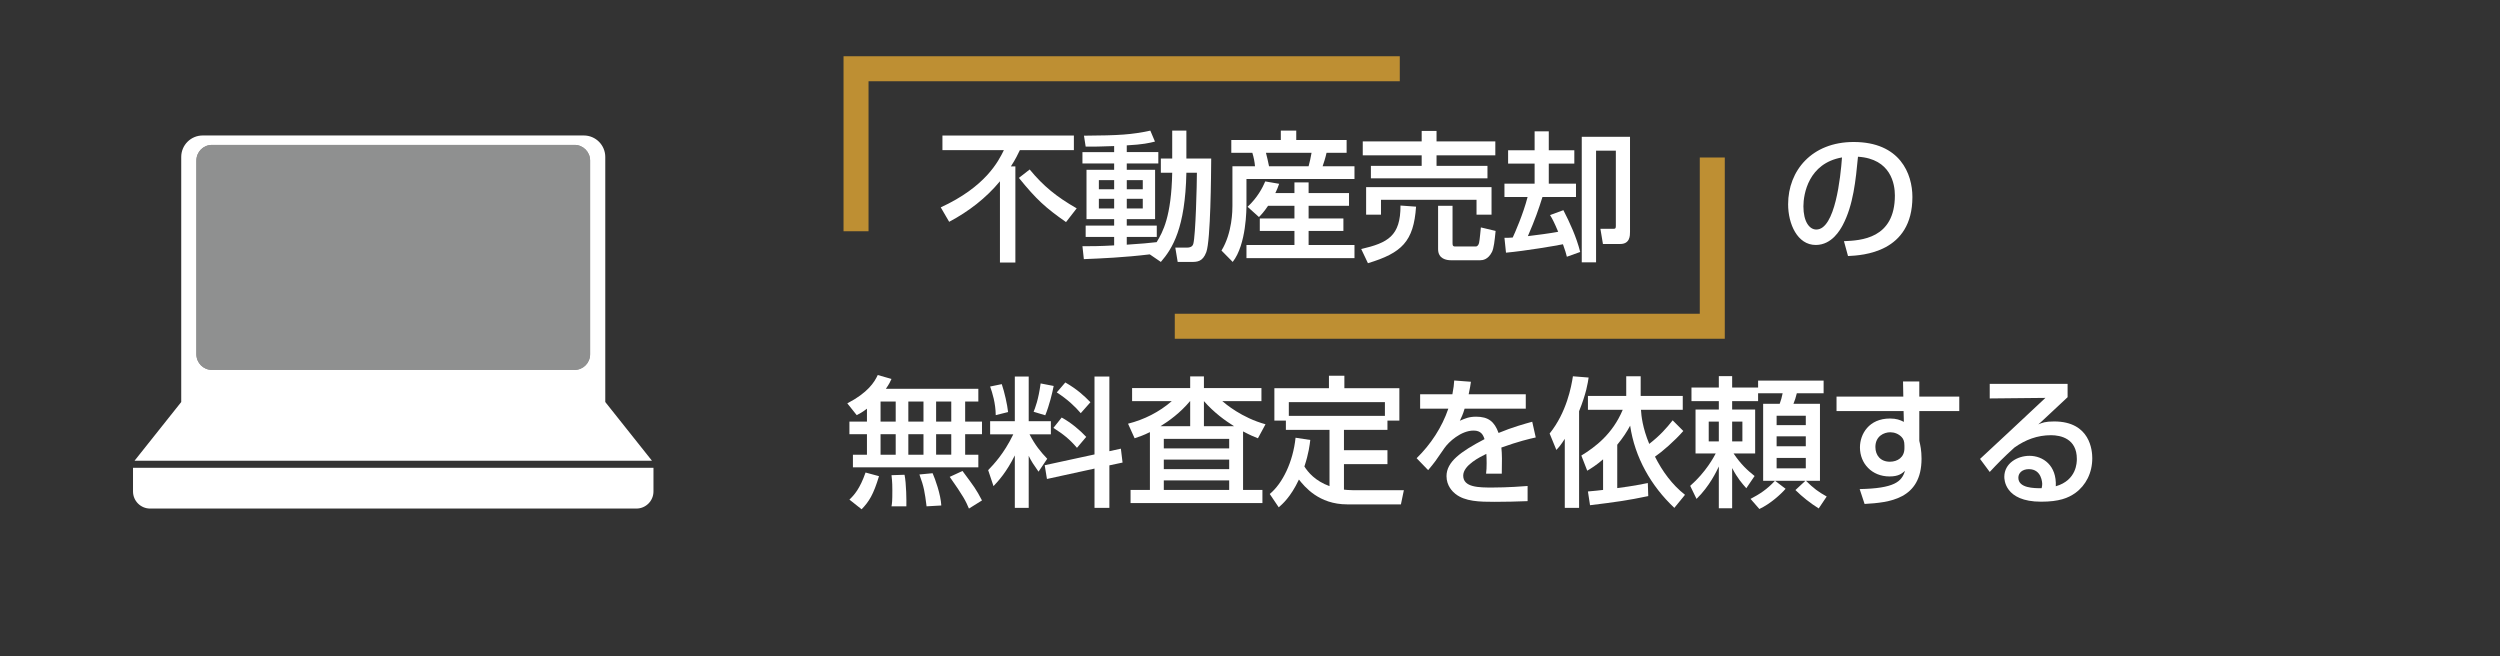 <?xml version="1.0" encoding="UTF-8"?>
<svg id="_レイヤー_1" data-name="レイヤー 1" xmlns="http://www.w3.org/2000/svg" viewBox="0 0 400 105">
  <rect x="0" y="0" width="400" height="105" fill="#333333" stroke="none"/>
  <defs>
    <style>
      .cls-1 {
        fill: #cdcece;
        opacity: .6;
      }

      .cls-1, .cls-2 {
        isolation: isolate;
      }

      .cls-1, .cls-2, .cls-3, .cls-4 {
        stroke-width: 0px;
      }

      .cls-2, .cls-4 {
        fill: #fff;
      }

      .cls-3 {
        fill: #be8f33;
      }
    </style>
  </defs>
  <g>
    <g>
      <polygon class="cls-3" points="138.965 37 134.965 37 134.965 9 223.965 9 223.965 13 138.965 13 138.965 37"/>
      <polygon class="cls-3" points="275.965 54.2 187.965 54.2 187.965 50.2 271.965 50.2 271.965 25.2 275.965 25.2 275.965 54.2"/>
    </g>
    <g>
      <path class="cls-4" d="m159.991,29.004c-2.222,2.693-5.027,4.848-8.125,6.486l-1.347-2.312c7.16-3.3,9.202-7.317,10.101-9.158h-9.831v-2.334h21.031v2.334h-8.642c-.292.606-.674,1.437-1.437,2.604h.718v15.376h-2.469v-12.996Zm4.759-1.886c2.199,2.671,4.31,4.377,7.52,6.218l-1.706,2.199c-3.3-2.312-4.714-3.591-7.542-7.07l1.729-1.347Z"/>
      <path class="cls-4" d="m183.965,40.698c-4.085.493-7.744.65-10.55.763l-.224-2.065c1.302,0,2.716,0,5.072-.134v-1.348h-4.557v-1.817h4.557v-1.033h-4.422v-7.9h4.422v-1.01h-5.072v-1.818h5.072v-.965c-2.132.09-3.457.09-4.557.09l-.27-1.751c5.724-.045,7.542-.157,10.617-.809l.74,1.751c-.897.225-1.93.472-4.511.606v1.077h5.05v1.818h-5.05v1.01h4.533v7.9h-4.533v1.033h4.803v1.817h-4.803v1.235c2.267-.135,3.546-.27,4.78-.404.988-1.616,2.357-4.085,2.492-11.11h-1.818v-2.268h1.818v-4.467h2.267v4.467h3.973c-.022,2.671-.09,13.063-.785,14.972-.584,1.571-1.481,1.571-2.447,1.571h-2.132l-.382-2.29h1.841c.83,0,.965-.403,1.032-.583.382-1.279.584-9.675.584-11.402h-1.684c-.18,8.865-2.222,12.12-4.085,14.275l-1.773-1.212Zm-8.147-11.874v1.459h2.446v-1.459h-2.446Zm0,2.985v1.549h2.446v-1.549h-2.446Zm4.467-2.985v1.459h2.559v-1.459h-2.559Zm0,2.985v1.549h2.559v-1.549h-2.559Z"/>
      <path class="cls-4" d="m197.008,22.404h7.923v-1.504h2.469v1.504h8.059v2.043h-3.21c-.18.83-.494,1.773-.629,2.154h5.096v2.043h-17.283v4.062c0,.719,0,6.397-2.2,9.203l-1.795-1.818c1.75-2.851,1.75-6.532,1.75-7.16v-6.33h3.614c-.067-.74-.202-1.414-.427-2.154h-3.366v-2.043Zm5.881,10.527c-.674.987-1.033,1.369-1.459,1.796l-1.818-1.639c1.571-1.459,2.401-3.053,2.828-4.062l2.222.381c-.202.562-.336.943-.605,1.481h3.053v-1.705h2.267v1.705h6.465v2.043h-6.465v2.021h5.566v1.997h-5.566v2.245h7.34v2.109h-17.283v-2.109h7.677v-2.245h-5.545v-1.997h5.545v-2.021h-4.22Zm-.337-8.484c.135.449.381,1.616.493,2.154h6.33c.202-.74.337-1.392.472-2.154h-7.295Z"/>
      <path class="cls-4" d="m226.57,33.066c-.382,5.589-2.29,7.407-7.699,9.046l-1.077-2.268c4.242-.987,6.307-2.064,6.284-6.958l2.492.18Zm-8.529-10.438h9.427v-1.684h2.379v1.684h9.405v2.223h-9.405v1.683h8.148v1.998h-18.652v-1.998h8.125v-1.683h-9.427v-2.223Zm.538,7.317h20.066v4.399h-2.401v-2.379h-15.285v2.379h-2.38v-4.399Zm20.718,7.003c-.157,1.616-.292,2.783-.584,3.367-.628,1.234-1.481,1.324-1.885,1.324h-4.691c-.674,0-2.043-.202-2.043-1.773v-6.936h2.312v5.971c0,.314.022.538.426.538h3.322c.157,0,.404-.179.494-.561.112-.449.246-2.155.291-2.491l2.357.561Z"/>
      <path class="cls-4" d="m250.7,41.079c-.134-.538-.269-1.01-.628-1.997-1.212.246-5.948,1.055-9.113,1.347l-.247-2.38c.517,0,.831,0,1.325-.045.336-.718,1.683-3.771,2.379-6.486h-3.704v-2.133h4.826v-3.209h-4.242v-2.133h4.242v-3.03h2.267v3.03h4.086v2.133h-4.086v3.209h4.354v2.133h-5.364c-.65,2.064-1.145,3.501-2.334,6.263,1.639-.202,3.277-.404,4.848-.696-.695-1.661-.987-2.154-1.302-2.671l2.133-.786c1.01,1.953,2.087,4.287,2.693,6.689l-2.133.763Zm10.101-19.19v15.218c0,.584,0,1.931-1.57,1.931h-2.762l-.403-2.425h2.02c.404,0,.449-.09.449-.493v-12.009h-3.165v17.867h-2.289v-20.089h7.721Z"/>
      <path class="cls-4" d="m295.034,38.588c2.671-.112,8.147-.359,8.147-7.317,0-1.773-.605-5.858-5.903-6.195-.358,3.727-.74,7.744-2.446,10.954-.382.695-1.706,3.165-4.31,3.165-2.94,0-4.422-3.367-4.422-6.51,0-5.409,3.815-9.966,10.482-9.966,7.452,0,9.404,5.117,9.404,8.799,0,8.911-7.968,9.337-10.303,9.449l-.65-2.379Zm-6.487-5.566c0,2.424.943,3.703,2.065,3.703,3.008,0,3.883-8.395,4.107-11.537-5.364.943-6.173,5.858-6.173,7.834Z"/>
      <path class="cls-4" d="m138.712,65.391c-.741.561-1.146.785-1.639,1.032l-1.504-1.886c3.277-1.706,4.332-3.366,4.87-4.534l2.2.629c-.202.449-.382.83-.897,1.571h14.791v2.042h-2.109v3.21h2.693v2.021h-2.693v3.277h2.109v2.02h-20.066v-2.02h2.245v-3.277h-2.806v-2.021h2.806v-2.064Zm1.93,10.796c-.897,2.963-1.594,4.062-2.783,5.297l-1.952-1.548c.763-.719,1.683-1.751,2.581-4.332l2.154.583Zm.247-11.941v3.21h2.424v-3.21h-2.424Zm0,5.23v3.277h2.424v-3.277h-2.424Zm3.838,6.486c.292,1.437.314,4.197.292,5.051h-2.379c.09-.517.135-.786.135-2.559,0-.427,0-1.369-.135-2.425l2.087-.067Zm.606-11.717v3.21h2.424v-3.21h-2.424Zm0,5.23v3.277h2.424v-3.277h-2.424Zm3.883,6.239c.404.898,1.302,3.39,1.392,5.163l-2.356.135c-.292-2.29-.404-3.075-1.145-5.096l2.109-.202Zm.562-11.47v3.21h2.424v-3.21h-2.424Zm0,5.23v3.277h2.424v-3.277h-2.424Zm4.22,5.881c1.931,2.604,2.154,2.873,3.12,4.713l-2.088,1.303c-.493-1.19-.92-2.021-3.075-5.073l2.043-.942Z"/>
      <path class="cls-4" d="m162.371,72.864c-1.347,2.717-2.648,4.108-3.412,4.916l-.853-2.559c.83-.876,2.491-2.559,4.018-5.724h-3.703v-2.11h3.95v-7.138h2.222v7.138h3.547v2.11h-3.412c.921,1.773,1.751,2.761,2.828,3.905l-1.392,2.065c-.74-1.056-1.189-1.706-1.571-2.537v8.328h-2.222v-8.396Zm-2.088-11.402c.449,1.324.876,3.255,1.011,4.467l-1.976.494c-.022-1.931-.539-3.569-.897-4.579l1.862-.382Zm8.305.292c-.201,1.055-.718,3.188-1.347,4.691l-1.862-.562c.247-.628.763-1.885,1.122-4.534l2.087.404Zm6.532,10.954v-12.458h2.379v11.941l1.841-.404.27,2.223-2.11.448v6.802h-2.379v-6.285l-7.609,1.661-.359-2.2,7.969-1.728Zm-5.252-5.903c1.526.83,2.962,2.064,3.928,3.098l-1.481,1.75c-1.189-1.392-2.178-2.177-3.771-3.187l1.325-1.661Zm.583-5.611c1.908,1.1,3.008,2.132,4.018,3.164l-1.549,1.751c-.942-1.1-2.132-2.222-3.838-3.322l1.369-1.593Z"/>
      <path class="cls-4" d="m183.987,69.139c-1.032.517-1.728.741-2.446.987l-1.055-2.334c2.581-.651,4.982-1.863,7.003-3.613h-6.353v-2.088h9.293v-1.863h2.199v1.863h9.203v2.088h-6.263c.472.403,3.075,2.648,6.913,3.703l-1.212,2.244c-.628-.246-1.234-.493-2.379-1.1v9.36h3.098v2.109h-21.099v-2.109h3.097v-9.248Zm6.442-.942v-4.018h-.022c-1.571,1.885-3.412,3.209-4.736,4.018h4.759Zm-4.22,2.02v1.526h10.46v-1.526h-10.46Zm0,3.322v1.526h10.46v-1.526h-10.46Zm0,3.322v1.526h10.46v-1.526h-10.46Zm11.245-8.664c-1.459-.921-3.165-2.133-4.826-4.018v4.018h4.826Z"/>
      <path class="cls-4" d="m209.645,70.396c-.09.741-.247,2.155-.942,4.242.583.921,1.729,2.312,4.018,3.143v-9.001h-6.98v-1.481h-1.841v-5.185h8.731v-1.998h2.469v1.998h8.799v5.185h-1.907v1.481h-6.959v3.255h6.959v2.222h-6.959v4.086c.314.022.741.09,1.504.09h8.081l-.472,2.267h-8.597c-4.557,0-6.823-2.851-7.722-3.973-1.324,2.828-2.693,3.973-3.231,4.444l-1.437-2.133c2.042-1.684,3.726-5.117,4.13-9.001l2.356.359Zm11.941-3.86v-2.2h-15.375v2.2h15.375Z"/>
      <path class="cls-4" d="m235.347,61.081c-.067.516-.135.942-.359,1.997h9.136v2.312h-9.786c-.27.92-.539,1.459-.764,1.93.875-.381,1.481-.65,2.604-.65,1.953,0,2.94.785,3.592,2.604,2.199-.92,4.175-1.459,5.387-1.796l.562,2.514c-1.033.225-2.738.629-5.5,1.616.112,1.033.112,2.178.067,4.175h-2.514c.067-.583.09-.92.09-1.683,0-.629-.022-1.078-.045-1.481-1.01.493-3.703,1.817-3.703,3.479,0,1.908,2.536,1.908,4.69,1.908.292,0,2.56,0,5.612-.247v2.424c-1.684.067-3.569.112-5.253.112-2.446,0-4.758-.045-6.307-1.279-.427-.337-1.414-1.279-1.414-2.828,0-2.289,2.222-3.905,6.082-5.926-.225-.695-.561-1.369-1.75-1.369-1.998,0-3.974,1.796-4.669,2.806-1.392,2.043-1.549,2.268-2.604,3.524l-1.841-1.908c2.267-2.222,4.04-4.915,5.072-7.923h-4.511v-2.312h5.162c.202-1.032.247-1.549.292-2.199l2.671.202Z"/>
      <path class="cls-4" d="m250.364,70.216c-.629.988-.942,1.347-1.347,1.773l-1.077-2.626c2.738-3.412,3.479-7.542,3.726-9.158l2.514.202c-.135.876-.358,2.491-1.526,5.387v15.466h-2.289v-11.044Zm18.967-1.257c-1.414,1.616-3.39,3.322-4.534,4.107,1.167,2.312,2.716,4.467,4.804,6.105l-1.706,2.088c-3.727-3.502-6.33-8.081-7.07-13.153-.517.965-1.122,1.907-2.065,3.053v6.936c2.671-.359,3.569-.539,4.894-.809l.067,2.088c-3.3.695-5.275.965-9.315,1.459l-.337-2.2c1.056-.089,1.684-.156,2.425-.246v-4.894c-1.122.965-1.863,1.414-2.536,1.818l-.943-2.425c2.245-1.369,5.006-3.456,6.622-7.316h-5.567v-2.223h6.128v-3.143h2.312v3.143h6.733v2.223h-6.688c.066.987.246,2.851,1.324,5.454,1.728-1.347,2.738-2.492,3.748-3.771l1.706,1.706Z"/>
      <path class="cls-4" d="m280.084,79.823c1.459-.764,2.648-1.526,3.905-2.896h-1.885v-12.323h2.648c.157-.382.403-1.257.471-1.684h-3.928v1.258h-4.152v1.347h3.681v7.025h-3.456c1.189,1.772,2.244,2.716,3.367,3.613l-1.325,1.953c-.673-.764-1.392-1.549-2.267-3.232v6.442h-2.132v-6.689c-.337.719-1.481,3.165-3.569,5.186l-1.01-2.088c2.536-2.222,3.815-4.669,4.085-5.185h-3.232v-7.025h3.727v-1.347h-4.377v-2.178h4.377v-1.818h2.132v1.818h4.152v-1.1h10.482v2.02h-4.287c-.18.741-.314,1.123-.539,1.684h4.242v12.323h-2.244c1.234,1.212,1.952,1.75,3.321,2.514l-1.279,1.908c-1.392-.876-2.581-1.818-3.726-2.94l1.594-1.481h-4.849l1.684,1.279c-.763.875-2.424,2.401-4.197,3.232l-1.414-1.616Zm-6.688-12.368v3.165h1.616v-3.165h-1.616Zm3.748,0v3.165h1.639v-3.165h-1.639Zm7.115-.942v1.504h4.669v-1.504h-4.669Zm0,3.3v1.593h4.669v-1.593h-4.669Zm0,3.456v1.661h4.669v-1.661h-4.669Z"/>
      <path class="cls-4" d="m304.484,61.036h2.604v2.424h6.396v2.312h-6.396v4.759c.157.651.359,1.526.359,2.851,0,6.532-5.208,7.025-9.113,7.25l-.786-2.379c5.567-.112,6.734-1.189,7.25-2.918-.493.426-1.01.897-2.469.897-2.828,0-4.736-2.064-4.736-4.646,0-2.132,1.437-4.623,4.804-4.623,1.01,0,1.616.224,2.223.538l-.045-1.729h-10.729v-2.312h10.685l-.045-2.424Zm.224,10.258c0-.696-.156-1.056-.448-1.369-.494-.517-1.167-.764-1.818-.764-1.01,0-2.379.629-2.379,2.356,0,1.347.83,2.357,2.312,2.357,1.234,0,2.334-.696,2.334-2.155v-.426Z"/>
      <path class="cls-4" d="m330.815,61.417v2.133c-1.055.965-2.716,2.559-3.771,3.524-.247.246-.472.448-.921.83.651-.27,1.122-.472,2.536-.472,5.813,0,6.105,4.714,6.105,5.881,0,2.335-1.01,4.332-2.716,5.566-1.145.809-2.581,1.392-5.477,1.392-5.881,0-5.881-3.658-5.881-3.973,0-2.199,2.132-3.367,4.018-3.367,2.178,0,4.377,1.526,4.22,4.871,3.367-.965,3.367-3.86,3.367-4.377,0-3.232-2.559-3.793-4.13-3.793-2.178,0-4.085.718-5.858,1.975-1.684,1.526-2.761,2.627-3.95,3.906l-1.549-2.088c.538-.472,9.225-8.597,10.459-9.764l-8.91.09v-2.335h12.457Zm-4.062,16.026c0-.157-.067-2.379-2.133-2.379-1.055,0-1.684.606-1.684,1.369,0,1.684,2.537,1.684,3.727,1.684.067-.314.09-.472.09-.674Z"/>
    </g>
  </g>
  <path class="cls-2" d="m104.259,73.647l-7.415-9.324V25.111c0-1.897-1.538-3.435-3.435-3.435h-60.978c-1.897,0-3.434,1.538-3.434,3.435v39.212l-7.416,9.324c-.017.022-.033.045-.049.068h82.776c-.016-.023-.032-.046-.049-.068Zm-9.841-16.966c0,1.384-1.112,2.505-2.484,2.505h-58.029c-1.372,0-2.484-1.122-2.484-2.505v-30.99c0-1.383,1.112-2.505,2.484-2.505h58.029c1.372,0,2.484,1.122,2.484,2.505v30.99Z"/>
  <path class="cls-2" d="m21.282,74.853v3.777c0,1.514,1.227,2.74,2.74,2.74h77.794c1.514,0,2.74-1.226,2.74-2.74v-3.777H21.282Z"/>
  <path class="cls-1" d="m94.418,56.681c0,1.384-1.112,2.505-2.484,2.505h-58.029c-1.372,0-2.484-1.122-2.484-2.505v-30.99c0-1.384,1.112-2.505,2.484-2.505h58.029c1.372,0,2.484,1.122,2.484,2.505v30.99Z"/>
</svg>